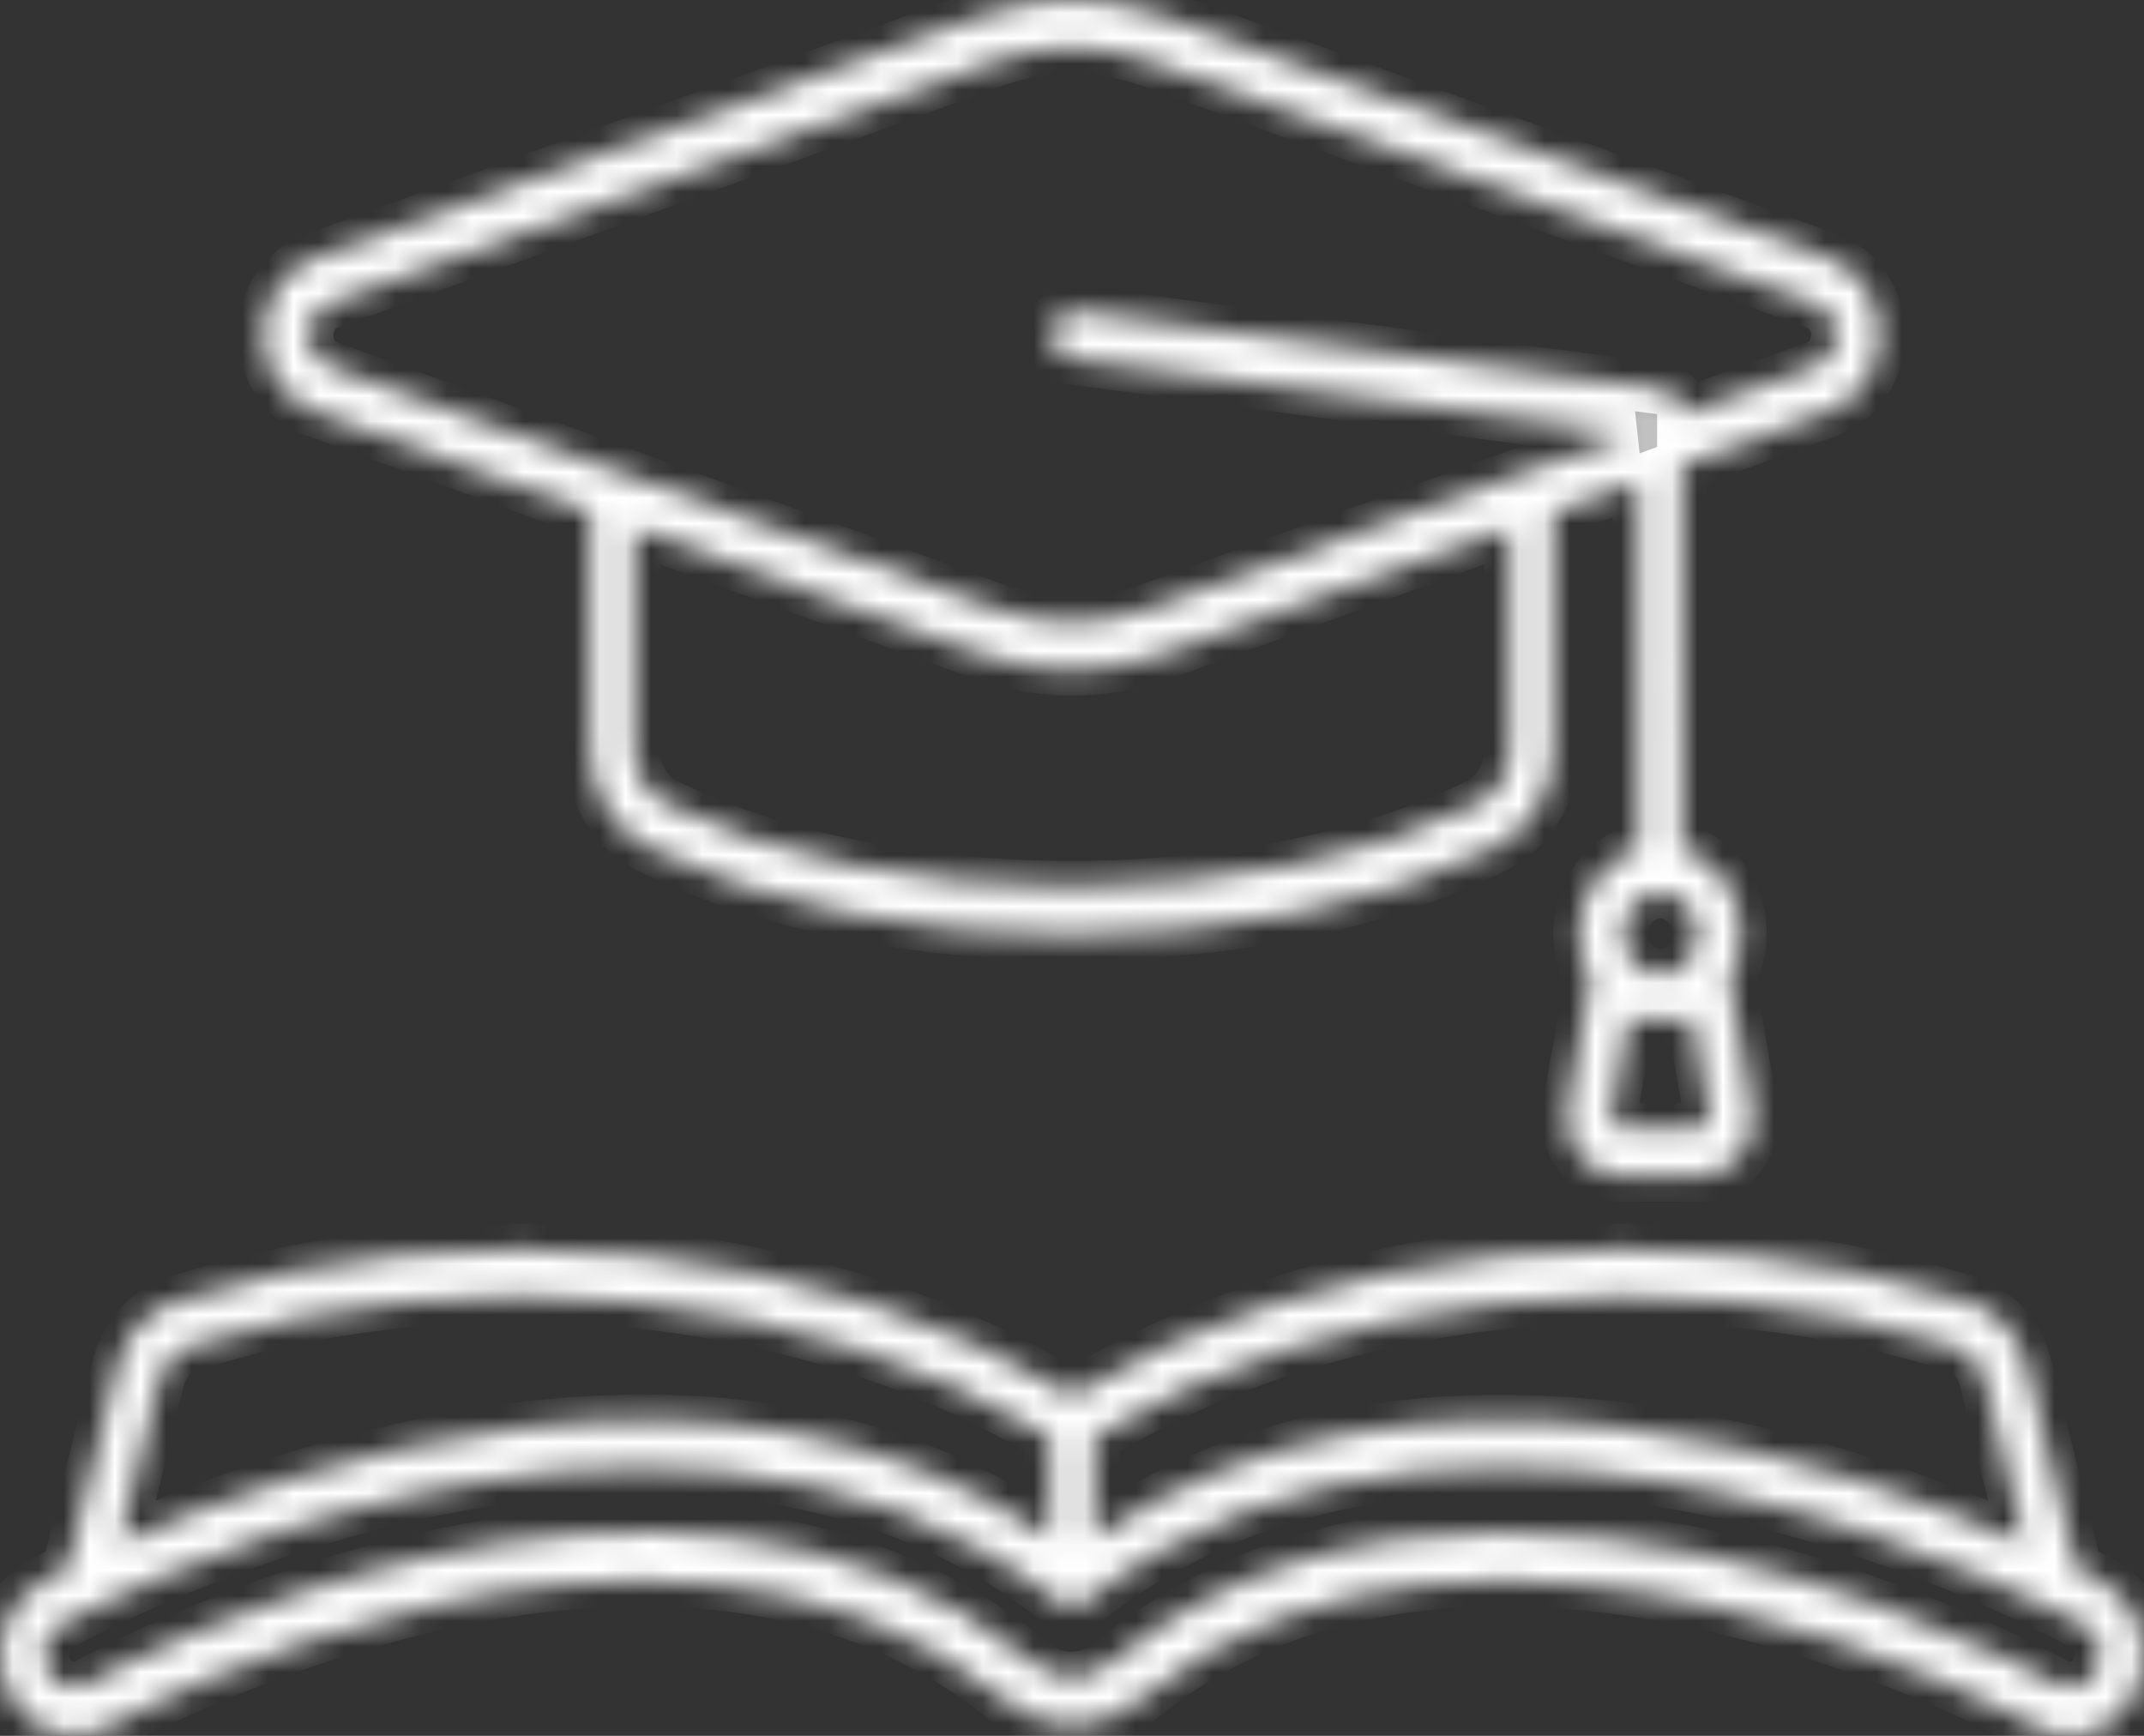 <?xml version="1.0" encoding="UTF-8"?> <svg xmlns="http://www.w3.org/2000/svg" width="84" height="68" viewBox="0 0 84 68" fill="none"><rect x="0" y="0" width="84" height="68" fill="#333333" stroke="none"/><mask id="path-1-inside-1_245_286" fill="white"><path d="M83.856 63.842C83.617 63.043 83.099 62.397 82.415 62.019C82.304 61.961 81.93 61.751 81.355 61.462L79.418 53.589C79.097 52.293 78.241 51.335 77.064 50.969C71.386 49.166 65.112 48.547 58.921 49.185C52.686 49.824 46.851 51.728 42 54.679C37.153 51.72 31.307 49.824 25.08 49.185C18.888 48.547 12.618 49.166 6.936 50.969C5.759 51.346 4.9 52.304 4.582 53.589L2.645 61.462C2.071 61.751 1.697 61.961 1.586 62.019C0.901 62.397 0.381 63.047 0.145 63.853C-0.094 64.651 -0.037 65.508 0.309 66.267C0.655 67.015 1.251 67.583 1.989 67.84C2.72 68.101 3.505 68.039 4.2 67.661H4.211C4.439 67.533 9.882 64.523 16.948 62.907C23.386 61.443 32.506 60.902 39.418 66.626C40.969 67.91 43.052 67.91 44.597 66.626C51.516 60.894 60.639 61.443 67.067 62.907C74.132 64.511 79.575 67.533 79.814 67.661C80.224 67.891 80.663 68 81.112 68C81.412 68 81.726 67.949 82.015 67.84C82.746 67.579 83.338 67.015 83.684 66.267C84.037 65.496 84.094 64.64 83.856 63.842ZM76.587 52.748C77.179 52.939 77.6 53.406 77.764 54.064L79.344 60.504C72.496 57.405 55.657 51.432 42.856 60.275V56.299C52.219 50.595 65.395 49.189 76.587 52.748ZM6.233 54.053C6.397 53.395 6.807 52.927 7.41 52.736C18.606 49.178 31.781 50.583 41.14 56.284V60.259C28.338 51.42 11.504 57.401 4.656 60.493L6.233 54.053ZM82.157 65.399C82.022 65.707 81.772 65.936 81.472 66.038C81.173 66.147 80.852 66.115 80.577 65.968C79.946 65.617 69.738 60.018 58.809 60.018C53.559 60.018 48.135 61.315 43.544 65.123C42.602 65.901 41.379 65.901 40.441 65.123C26.312 53.414 4.381 65.426 3.411 65.964C2.836 66.283 2.123 66.022 1.83 65.395C1.538 64.768 1.777 63.989 2.358 63.67C2.604 63.53 8.511 60.259 16.294 58.538C23.388 56.965 33.514 56.424 41.497 62.763C41.796 63.001 42.21 63.001 42.502 62.763C50.481 56.424 60.607 56.961 67.705 58.538C75.484 60.263 81.391 63.534 81.648 63.67C81.93 63.818 82.14 64.091 82.233 64.418C82.322 64.749 82.303 65.099 82.157 65.399ZM12.335 16.123L23.128 20.052V29.331C23.128 31.017 24.005 32.5 25.399 33.197C29.976 35.479 35.982 36.628 41.992 36.628C47.998 36.628 54.008 35.483 58.584 33.197C59.99 32.5 60.857 31.013 60.857 29.331V20.052L64.181 18.845V33.248C62.847 33.657 61.852 34.992 61.852 36.577C61.852 37.235 62.026 37.834 62.319 38.36L61.424 43.375C61.306 44.053 61.459 44.723 61.862 45.248C62.265 45.778 62.829 46.074 63.46 46.074H66.61C67.241 46.074 67.805 45.786 68.207 45.248C68.611 44.719 68.764 44.053 68.646 43.375L67.751 38.36C68.043 37.842 68.218 37.235 68.218 36.577C68.218 34.992 67.234 33.657 65.889 33.248L65.886 18.218L71.646 16.123C72.851 15.683 73.629 14.507 73.629 13.121C73.629 11.735 72.851 10.559 71.646 10.119L45.694 0.68C43.194 -0.227 40.765 -0.227 38.261 0.68L12.31 10.119C11.104 10.559 10.326 11.735 10.326 13.121C10.351 14.511 11.129 15.687 12.335 16.123ZM66.899 44.065C66.827 44.166 66.742 44.205 66.624 44.205H63.475C63.357 44.205 63.275 44.166 63.2 44.065C63.129 43.963 63.1 43.866 63.129 43.737L63.831 39.781C64.206 39.953 64.616 40.05 65.055 40.05C65.483 40.05 65.904 39.949 66.278 39.781L66.981 43.737C66.991 43.866 66.974 43.967 66.899 44.065ZM66.517 36.581C66.517 37.468 65.861 38.185 65.048 38.185C64.234 38.185 63.578 37.469 63.578 36.581C63.578 35.693 64.234 34.977 65.048 34.977C65.857 34.984 66.517 35.701 66.517 36.581ZM59.155 29.331C59.155 30.288 58.681 31.106 57.879 31.503C49.269 35.798 34.73 35.798 26.121 31.503C25.325 31.106 24.844 30.296 24.844 29.331V20.679L38.283 25.573C39.535 26.033 40.766 26.251 42 26.251C43.234 26.251 44.465 26.021 45.717 25.573L59.156 20.679L59.155 29.331ZM12.88 11.899L38.832 2.46C39.92 2.063 40.958 1.872 42.01 1.872C43.051 1.872 44.1 2.071 45.188 2.46L71.14 11.899C71.642 12.078 71.953 12.545 71.953 13.125C71.953 13.701 71.642 14.172 71.14 14.352L65.925 16.244V16.174C65.925 15.707 65.604 15.306 65.169 15.247L42.125 12.187C41.65 12.128 41.229 12.486 41.165 13.004C41.112 13.514 41.44 13.982 41.914 14.052L63.914 16.972L45.178 23.79C43.013 24.577 40.997 24.577 38.832 23.79L12.881 14.352C12.378 14.172 12.068 13.705 12.068 13.125C12.068 12.545 12.378 12.078 12.88 11.899Z"></path></mask><path d="M83.856 63.842C83.617 63.043 83.099 62.397 82.415 62.019C82.304 61.961 81.93 61.751 81.355 61.462L79.418 53.589C79.097 52.293 78.241 51.335 77.064 50.969C71.386 49.166 65.112 48.547 58.921 49.185C52.686 49.824 46.851 51.728 42 54.679C37.153 51.72 31.307 49.824 25.08 49.185C18.888 48.547 12.618 49.166 6.936 50.969C5.759 51.346 4.9 52.304 4.582 53.589L2.645 61.462C2.071 61.751 1.697 61.961 1.586 62.019C0.901 62.397 0.381 63.047 0.145 63.853C-0.094 64.651 -0.037 65.508 0.309 66.267C0.655 67.015 1.251 67.583 1.989 67.84C2.72 68.101 3.505 68.039 4.2 67.661H4.211C4.439 67.533 9.882 64.523 16.948 62.907C23.386 61.443 32.506 60.902 39.418 66.626C40.969 67.91 43.052 67.91 44.597 66.626C51.516 60.894 60.639 61.443 67.067 62.907C74.132 64.511 79.575 67.533 79.814 67.661C80.224 67.891 80.663 68 81.112 68C81.412 68 81.726 67.949 82.015 67.84C82.746 67.579 83.338 67.015 83.684 66.267C84.037 65.496 84.094 64.64 83.856 63.842ZM76.587 52.748C77.179 52.939 77.6 53.406 77.764 54.064L79.344 60.504C72.496 57.405 55.657 51.432 42.856 60.275V56.299C52.219 50.595 65.395 49.189 76.587 52.748ZM6.233 54.053C6.397 53.395 6.807 52.927 7.41 52.736C18.606 49.178 31.781 50.583 41.14 56.284V60.259C28.338 51.42 11.504 57.401 4.656 60.493L6.233 54.053ZM82.157 65.399C82.022 65.707 81.772 65.936 81.472 66.038C81.173 66.147 80.852 66.115 80.577 65.968C79.946 65.617 69.738 60.018 58.809 60.018C53.559 60.018 48.135 61.315 43.544 65.123C42.602 65.901 41.379 65.901 40.441 65.123C26.312 53.414 4.381 65.426 3.411 65.964C2.836 66.283 2.123 66.022 1.83 65.395C1.538 64.768 1.777 63.989 2.358 63.67C2.604 63.53 8.511 60.259 16.294 58.538C23.388 56.965 33.514 56.424 41.497 62.763C41.796 63.001 42.21 63.001 42.502 62.763C50.481 56.424 60.607 56.961 67.705 58.538C75.484 60.263 81.391 63.534 81.648 63.67C81.93 63.818 82.14 64.091 82.233 64.418C82.322 64.749 82.303 65.099 82.157 65.399ZM12.335 16.123L23.128 20.052V29.331C23.128 31.017 24.005 32.5 25.399 33.197C29.976 35.479 35.982 36.628 41.992 36.628C47.998 36.628 54.008 35.483 58.584 33.197C59.99 32.5 60.857 31.013 60.857 29.331V20.052L64.181 18.845V33.248C62.847 33.657 61.852 34.992 61.852 36.577C61.852 37.235 62.026 37.834 62.319 38.36L61.424 43.375C61.306 44.053 61.459 44.723 61.862 45.248C62.265 45.778 62.829 46.074 63.46 46.074H66.61C67.241 46.074 67.805 45.786 68.207 45.248C68.611 44.719 68.764 44.053 68.646 43.375L67.751 38.36C68.043 37.842 68.218 37.235 68.218 36.577C68.218 34.992 67.234 33.657 65.889 33.248L65.886 18.218L71.646 16.123C72.851 15.683 73.629 14.507 73.629 13.121C73.629 11.735 72.851 10.559 71.646 10.119L45.694 0.68C43.194 -0.227 40.765 -0.227 38.261 0.68L12.31 10.119C11.104 10.559 10.326 11.735 10.326 13.121C10.351 14.511 11.129 15.687 12.335 16.123ZM66.899 44.065C66.827 44.166 66.742 44.205 66.624 44.205H63.475C63.357 44.205 63.275 44.166 63.2 44.065C63.129 43.963 63.1 43.866 63.129 43.737L63.831 39.781C64.206 39.953 64.616 40.05 65.055 40.05C65.483 40.05 65.904 39.949 66.278 39.781L66.981 43.737C66.991 43.866 66.974 43.967 66.899 44.065ZM66.517 36.581C66.517 37.468 65.861 38.185 65.048 38.185C64.234 38.185 63.578 37.469 63.578 36.581C63.578 35.693 64.234 34.977 65.048 34.977C65.857 34.984 66.517 35.701 66.517 36.581ZM59.155 29.331C59.155 30.288 58.681 31.106 57.879 31.503C49.269 35.798 34.73 35.798 26.121 31.503C25.325 31.106 24.844 30.296 24.844 29.331V20.679L38.283 25.573C39.535 26.033 40.766 26.251 42 26.251C43.234 26.251 44.465 26.021 45.717 25.573L59.156 20.679L59.155 29.331ZM12.88 11.899L38.832 2.46C39.92 2.063 40.958 1.872 42.01 1.872C43.051 1.872 44.1 2.071 45.188 2.46L71.14 11.899C71.642 12.078 71.953 12.545 71.953 13.125C71.953 13.701 71.642 14.172 71.14 14.352L65.925 16.244V16.174C65.925 15.707 65.604 15.306 65.169 15.247L42.125 12.187C41.65 12.128 41.229 12.486 41.165 13.004C41.112 13.514 41.44 13.982 41.914 14.052L63.914 16.972L45.178 23.79C43.013 24.577 40.997 24.577 38.832 23.79L12.881 14.352C12.378 14.172 12.068 13.705 12.068 13.125C12.068 12.545 12.378 12.078 12.88 11.899Z" fill="white" fill-opacity="0.7" stroke="white" stroke-width="2" mask="url(#path-1-inside-1_245_286)"></path></svg> 